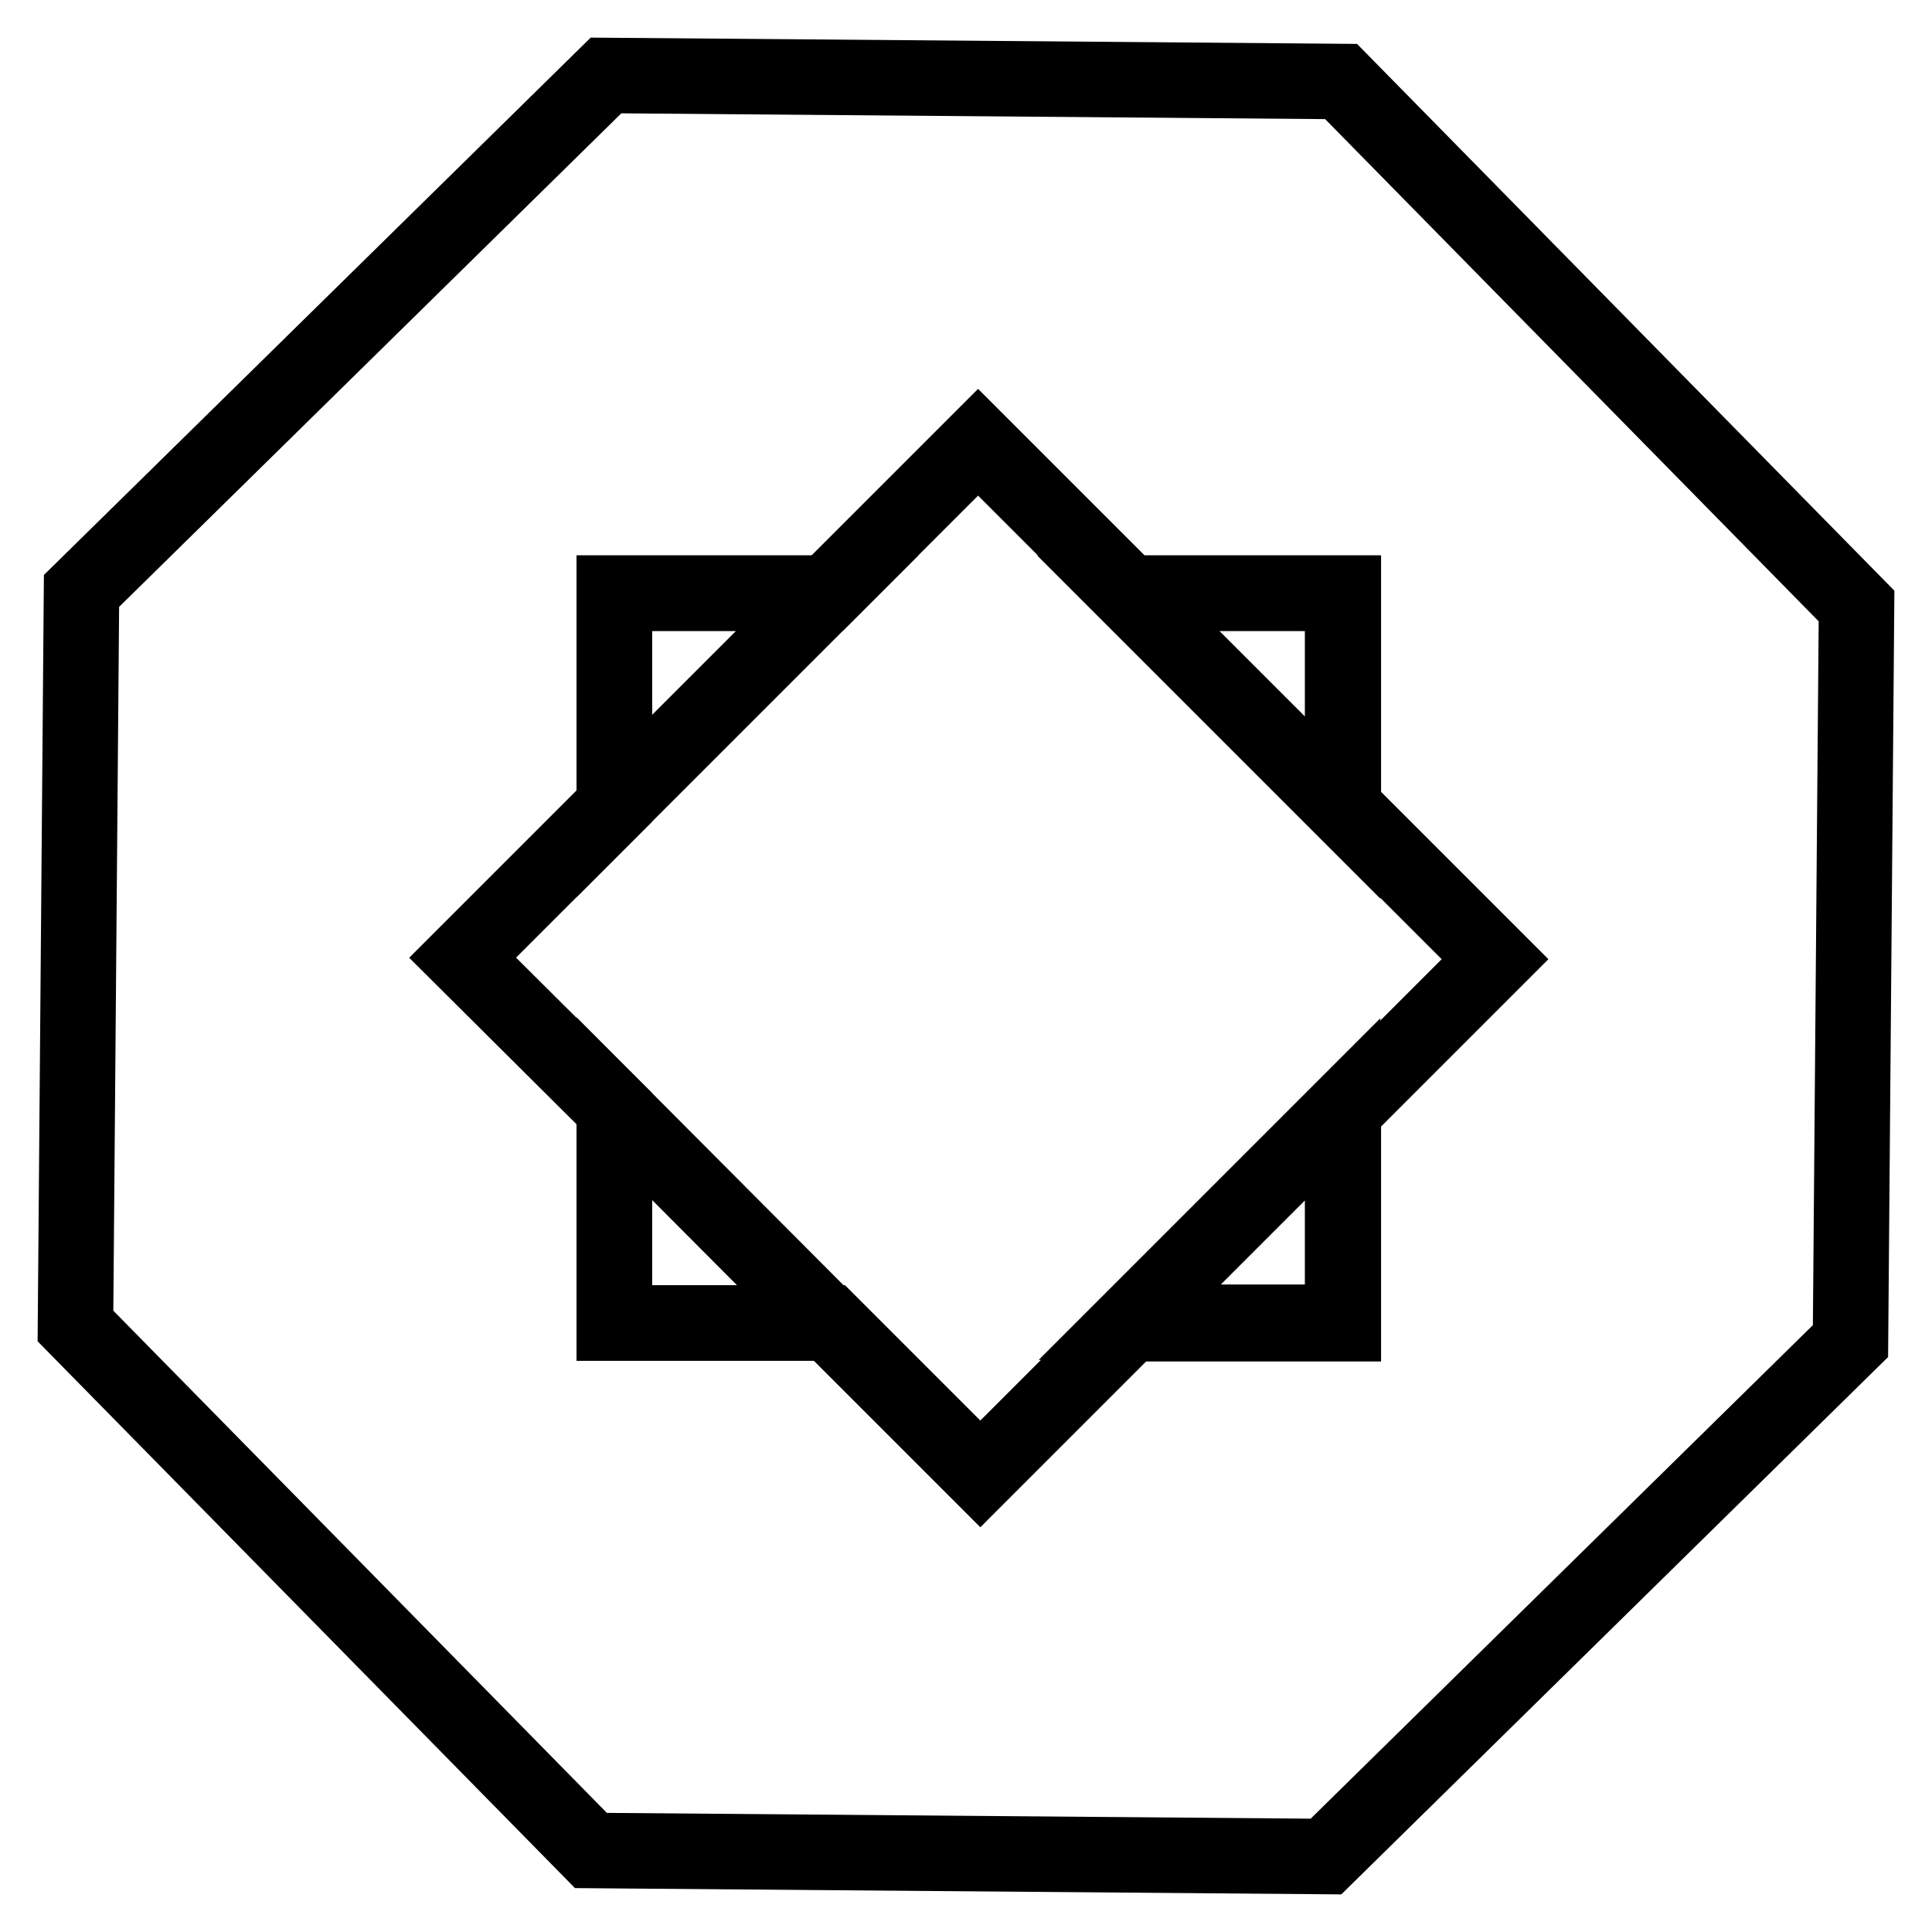 <?xml version="1.0" encoding="utf-8"?>
<!-- Svg Vector Icons : http://www.onlinewebfonts.com/icon -->
<!DOCTYPE svg PUBLIC "-//W3C//DTD SVG 1.1//EN" "http://www.w3.org/Graphics/SVG/1.1/DTD/svg11.dtd">
<svg version="1.1" xmlns="http://www.w3.org/2000/svg" xmlns:xlink="http://www.w3.org/1999/xlink" x="0px" y="0px" viewBox="0 0 256 256" enable-background="new 0 0 256 256" xml:space="preserve">
<g><g><path stroke-width="10" fill-opacity="0" stroke="#000000"  d="M80.3,10l48.7,0.4l48.7,0.4l34.1,34.7L246,80.3l-0.4,48.7l-0.4,48.7l-34.8,34.2L175.7,246l-48.7-0.4l-48.7-0.4l-34.2-34.8L10,175.7l0.4-48.7l0.4-48.7l34.7-34.1L80.3,10L80.3,10z M81.4,78.6h28.2l20-20l20,20h28.4V107l20.1,20.1l-20.1,20.1v28.2h-28.2l-19.9,19.9l-20-20H81.4v-28.4l-20.1-20l20.1-20.1V78.6L81.4,78.6z"/><path stroke-width="10" fill-opacity="0" stroke="#000000"  d="M81.4,78.6h28.2l-28.2,28.2V78.6z M149.5,78.6h28.4V107L149.5,78.6z M177.9,147v28.2h-28.2L177.9,147z M109.7,175.3H81.4v-28.4L109.7,175.3z"/></g></g>
</svg>